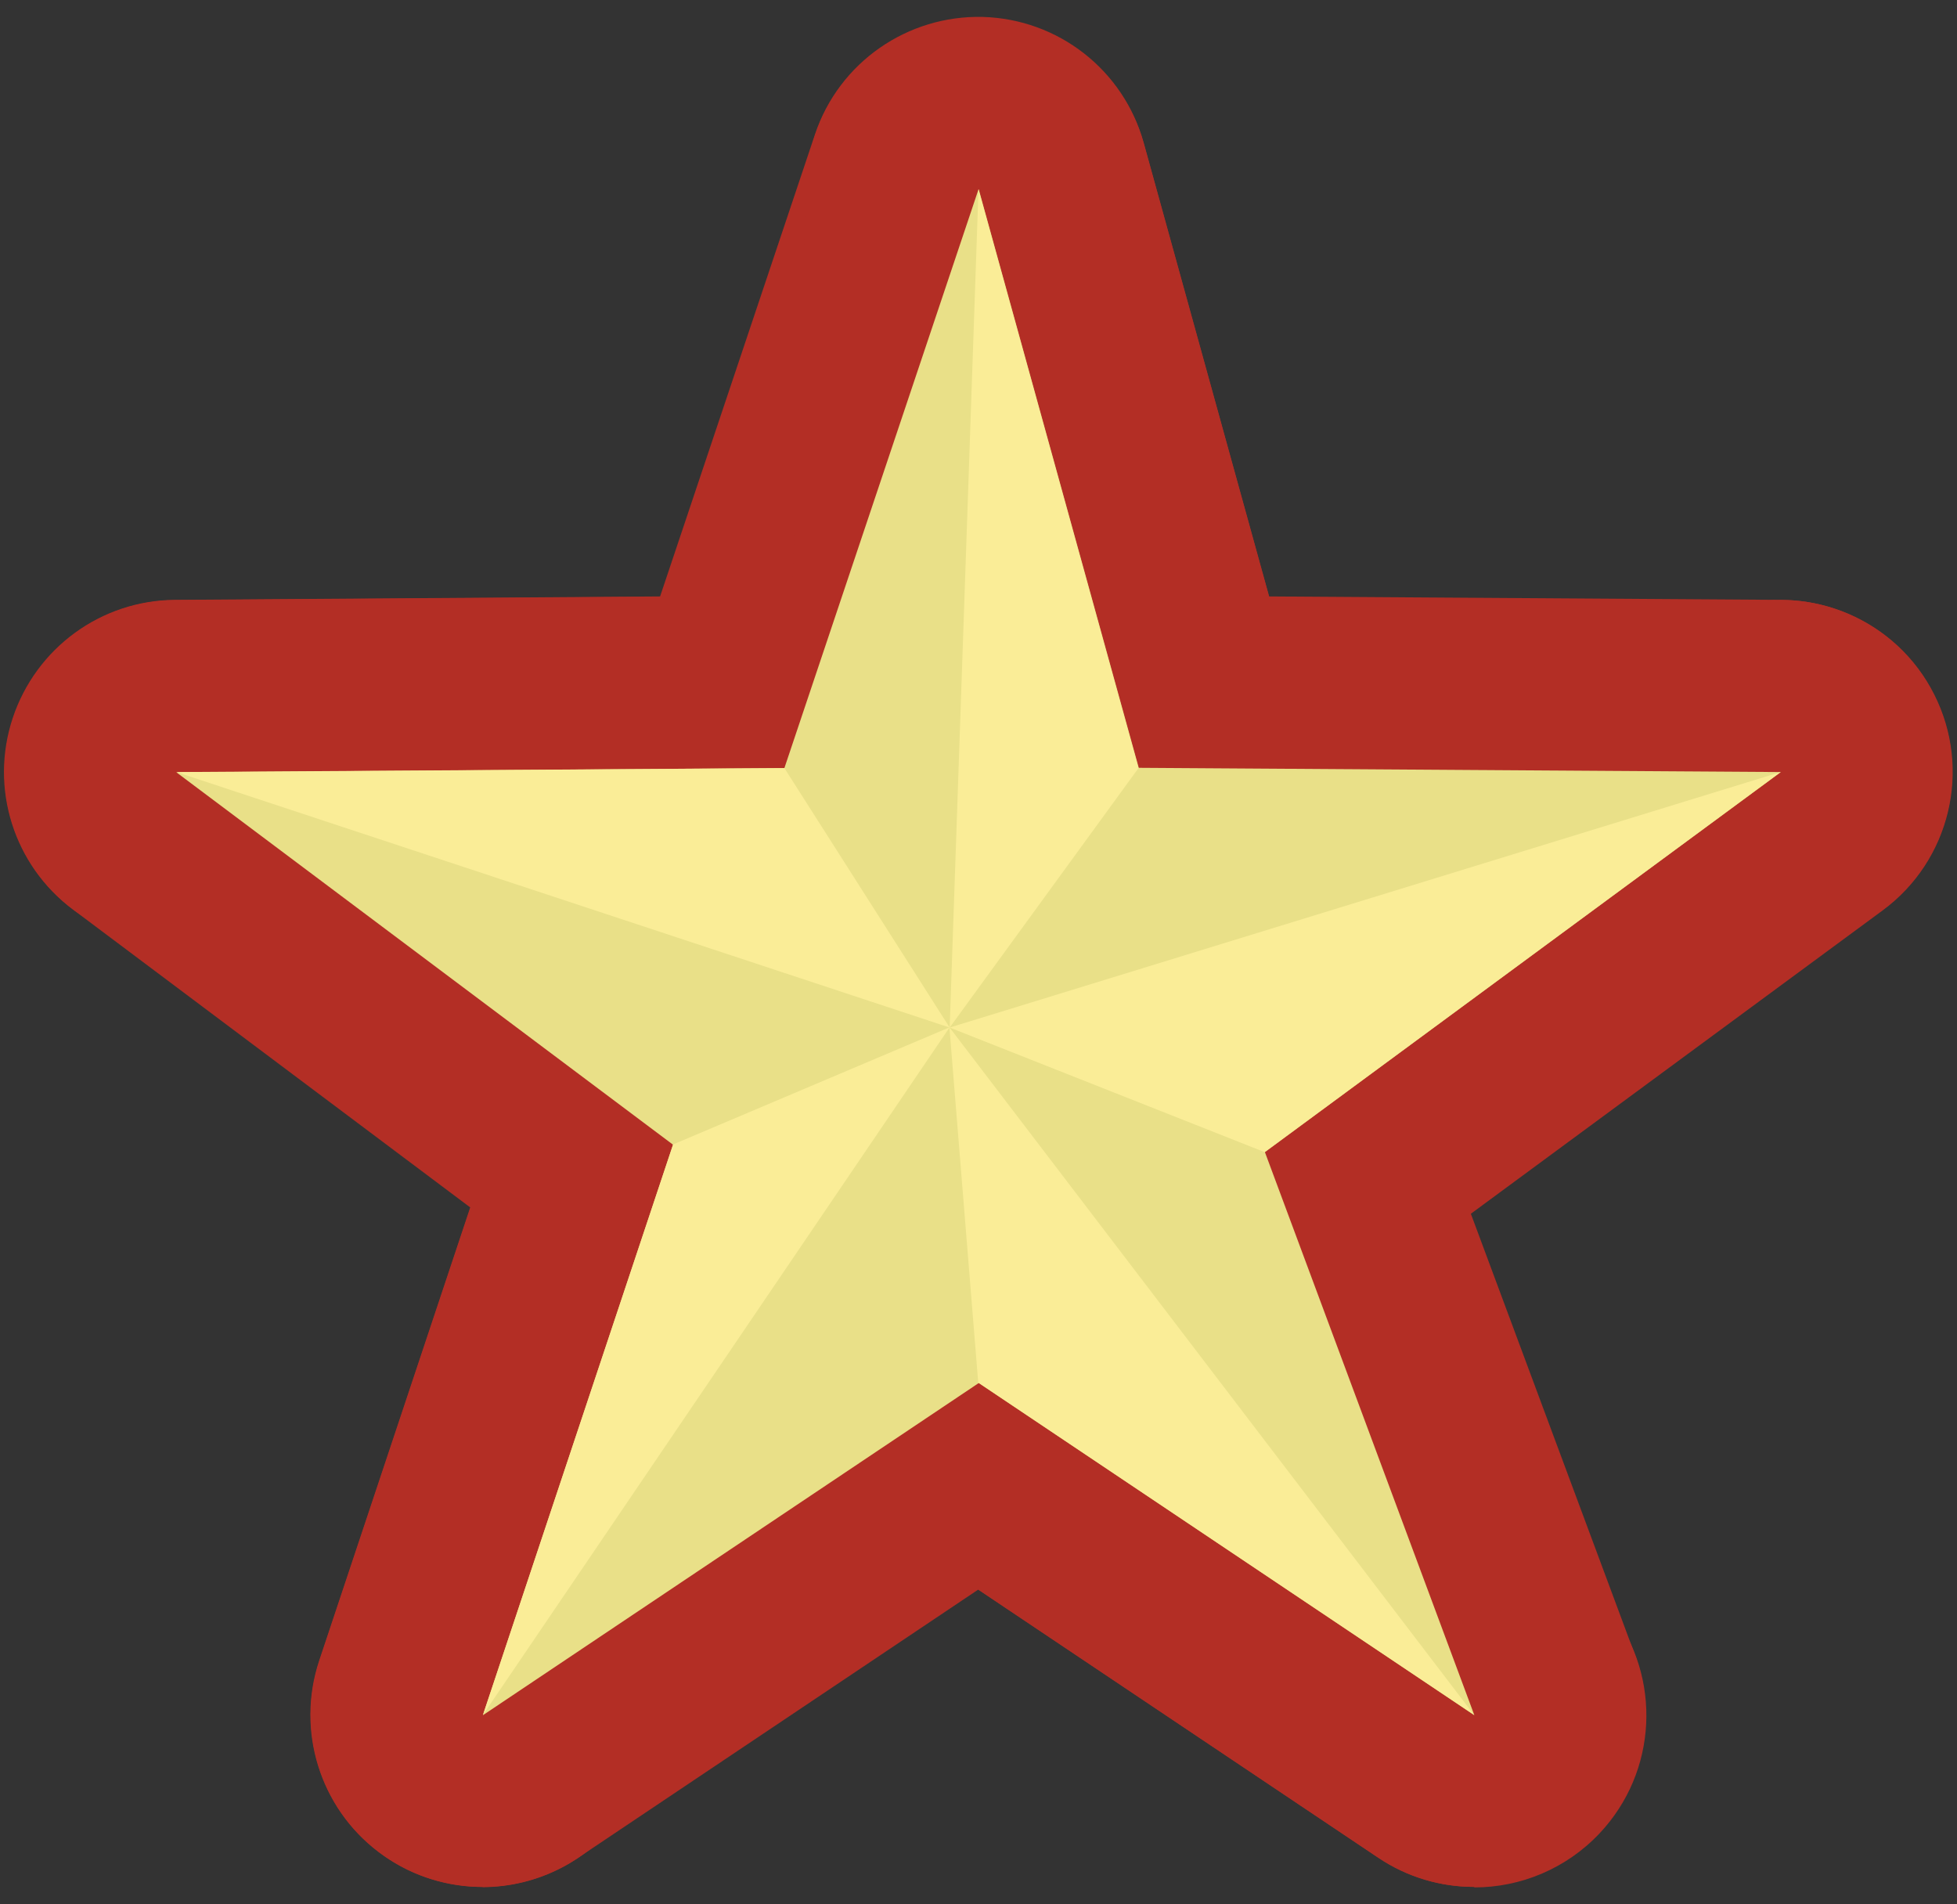 <?xml version="1.0" encoding="UTF-8"?>
<svg id="_レイヤー_2" data-name="レイヤー 2" xmlns="http://www.w3.org/2000/svg" viewBox="0 0 74 72">
  <rect x="0" y="0" width="74" height="72" fill="#333333" stroke="none"/>
  <defs>
    <style>
      .cls-1 {
        fill: none;
      }

      .cls-2 {
        fill: #e9e088;
      }

      .cls-3 {
        fill: #faed97;
      }

      .cls-4 {
        fill: #b32e25;
      }
    </style>
  </defs>
  <g id="_レイヤー_1-2" data-name="レイヤー 1">
    <g>
      <g id="_グループ_132" data-name="グループ 132">
        <g>
          <path id="_パス_774" data-name="パス 774" class="cls-2" d="M37,7.16l-7.34,21.88-22.99.16,18.78,14.08-7.19,21.57,18.75-12.56,18.74,12.56-7.92-21.29,19.51-14.37-24.28-.16-6.05-21.87Z"/>
          <path class="cls-4" d="M55.74,71.34c-1.26,0-2.52-.36-3.62-1.1l-15.13-10.14-15.13,10.14c-2.31,1.55-5.35,1.46-7.56-.23-2.21-1.68-3.11-4.59-2.23-7.23l5.71-17.13-15.03-11.27c-2.23-1.67-3.15-4.58-2.27-7.23s3.34-4.45,6.13-4.47l18.35-.13,5.86-17.48c.91-2.71,3.49-4.5,6.34-4.43,2.86.08,5.33,2.01,6.09,4.77l4.74,17.14,19.37.13c2.8.02,5.27,1.83,6.14,4.49s-.07,5.58-2.33,7.24l-15.56,11.46,6.21,16.69c.98,2.64.15,5.62-2.06,7.37-1.18.93-2.6,1.4-4.03,1.4ZM26,35.56l3.35,2.51c2.24,1.68,3.15,4.6,2.27,7.26l-1.18,3.53,2.94-1.97c2.19-1.47,5.05-1.47,7.24,0l2.01,1.34-.89-2.41c-1.01-2.72-.1-5.78,2.24-7.5l3.75-2.76-4.71-.03c-2.91-.02-5.45-1.97-6.22-4.77l-.38-1.38-.58,1.72c-.88,2.63-3.34,4.41-6.12,4.43l-3.71.03Z"/>
        </g>
        <g>
          <path id="_パス_775" data-name="パス 775" class="cls-3" d="M6.67,29.19l29.24,9.66-6.25-9.81-22.99.15Z"/>
          <path class="cls-4" d="M35.9,45.35c-.68,0-1.37-.11-2.04-.33l-29.24-9.66C1.61,34.36-.25,31.32.25,28.18c.5-3.14,3.19-5.47,6.38-5.49l22.99-.16h.04c2.22,0,4.29,1.13,5.48,3.01l6.25,9.81c1.48,2.32,1.33,5.31-.35,7.48-1.25,1.61-3.16,2.51-5.13,2.51Z"/>
        </g>
        <g>
          <path id="_パス_776" data-name="パス 776" class="cls-3" d="M37,52.28l18.74,12.56-19.84-26,1.09,13.44Z"/>
          <path class="cls-4" d="M55.74,71.34c-1.25,0-2.51-.36-3.62-1.1l-18.74-12.56c-1.65-1.1-2.7-2.9-2.86-4.87l-1.09-13.44c-.23-2.88,1.46-5.56,4.15-6.59,2.69-1.04,5.75-.17,7.5,2.13l19.84,26c1.93,2.53,1.75,6.08-.43,8.4-1.27,1.35-3,2.05-4.74,2.05Z"/>
        </g>
        <g>
          <path id="_パス_777" data-name="パス 777" class="cls-3" d="M25.45,43.27l-7.19,21.57,17.65-26-10.46,4.43Z"/>
          <path class="cls-4" d="M18.25,71.34c-.97,0-1.96-.22-2.88-.67-2.91-1.44-4.31-4.8-3.29-7.88l7.19-21.57c.59-1.77,1.91-3.2,3.63-3.93l10.46-4.43c2.65-1.12,5.73-.37,7.56,1.86,1.83,2.23,1.97,5.39.35,7.78l-17.65,26c-1.25,1.83-3.29,2.85-5.38,2.85Z"/>
        </g>
        <g>
          <path id="_パス_778" data-name="パス 778" class="cls-3" d="M37,7.16l-1.09,31.69,7.14-9.81-6.05-21.88Z"/>
          <path class="cls-4" d="M35.9,45.35c-.71,0-1.42-.12-2.12-.35-2.7-.93-4.48-3.51-4.38-6.37l1.09-31.69c.11-3.21,2.55-5.85,5.73-6.23,3.19-.37,6.17,1.63,7.03,4.72l6.05,21.88c.53,1.91.16,3.95-1.01,5.56l-7.14,9.81c-1.25,1.71-3.22,2.68-5.26,2.68Z"/>
        </g>
        <g>
          <path id="_パス_779" data-name="パス 779" class="cls-3" d="M35.91,38.85l11.91,4.71,19.51-14.37-31.42,9.66Z"/>
          <path class="cls-4" d="M47.82,50.06c-.81,0-1.62-.15-2.39-.46l-11.91-4.71c-2.57-1.02-4.21-3.54-4.1-6.3.11-2.76,1.95-5.15,4.59-5.96l31.42-9.66c3.03-.93,6.29.46,7.71,3.29,1.43,2.83.6,6.28-1.95,8.16l-19.51,14.37c-1.13.83-2.49,1.27-3.86,1.27Z"/>
        </g>
      </g>
      <g id="_グループ_132-2" data-name="グループ 132">
        <path id="_パス_774-2" data-name="パス 774" class="cls-2" d="M37,7.16l-7.34,21.88-22.99.16,18.78,14.08-7.19,21.57,18.75-12.56,18.74,12.56-7.92-21.29,19.51-14.37-24.28-.16-6.05-21.87Z"/>
        <path id="_パス_775-2" data-name="パス 775" class="cls-3" d="M6.67,29.19l29.24,9.66-6.25-9.81-22.99.15Z"/>
        <path id="_パス_776-2" data-name="パス 776" class="cls-3" d="M37,52.28l18.74,12.56-19.84-26,1.09,13.44Z"/>
        <path id="_パス_777-2" data-name="パス 777" class="cls-3" d="M25.45,43.27l-7.19,21.57,17.65-26-10.46,4.43Z"/>
        <path id="_パス_778-2" data-name="パス 778" class="cls-3" d="M37,7.16l-1.09,31.69,7.14-9.81-6.05-21.88Z"/>
        <path id="_パス_779-2" data-name="パス 779" class="cls-3" d="M35.91,38.85l11.91,4.71,19.51-14.37-31.42,9.66Z"/>
      </g>
      <rect class="cls-1" width="74" height="72"/>
    </g>
  </g>
</svg>